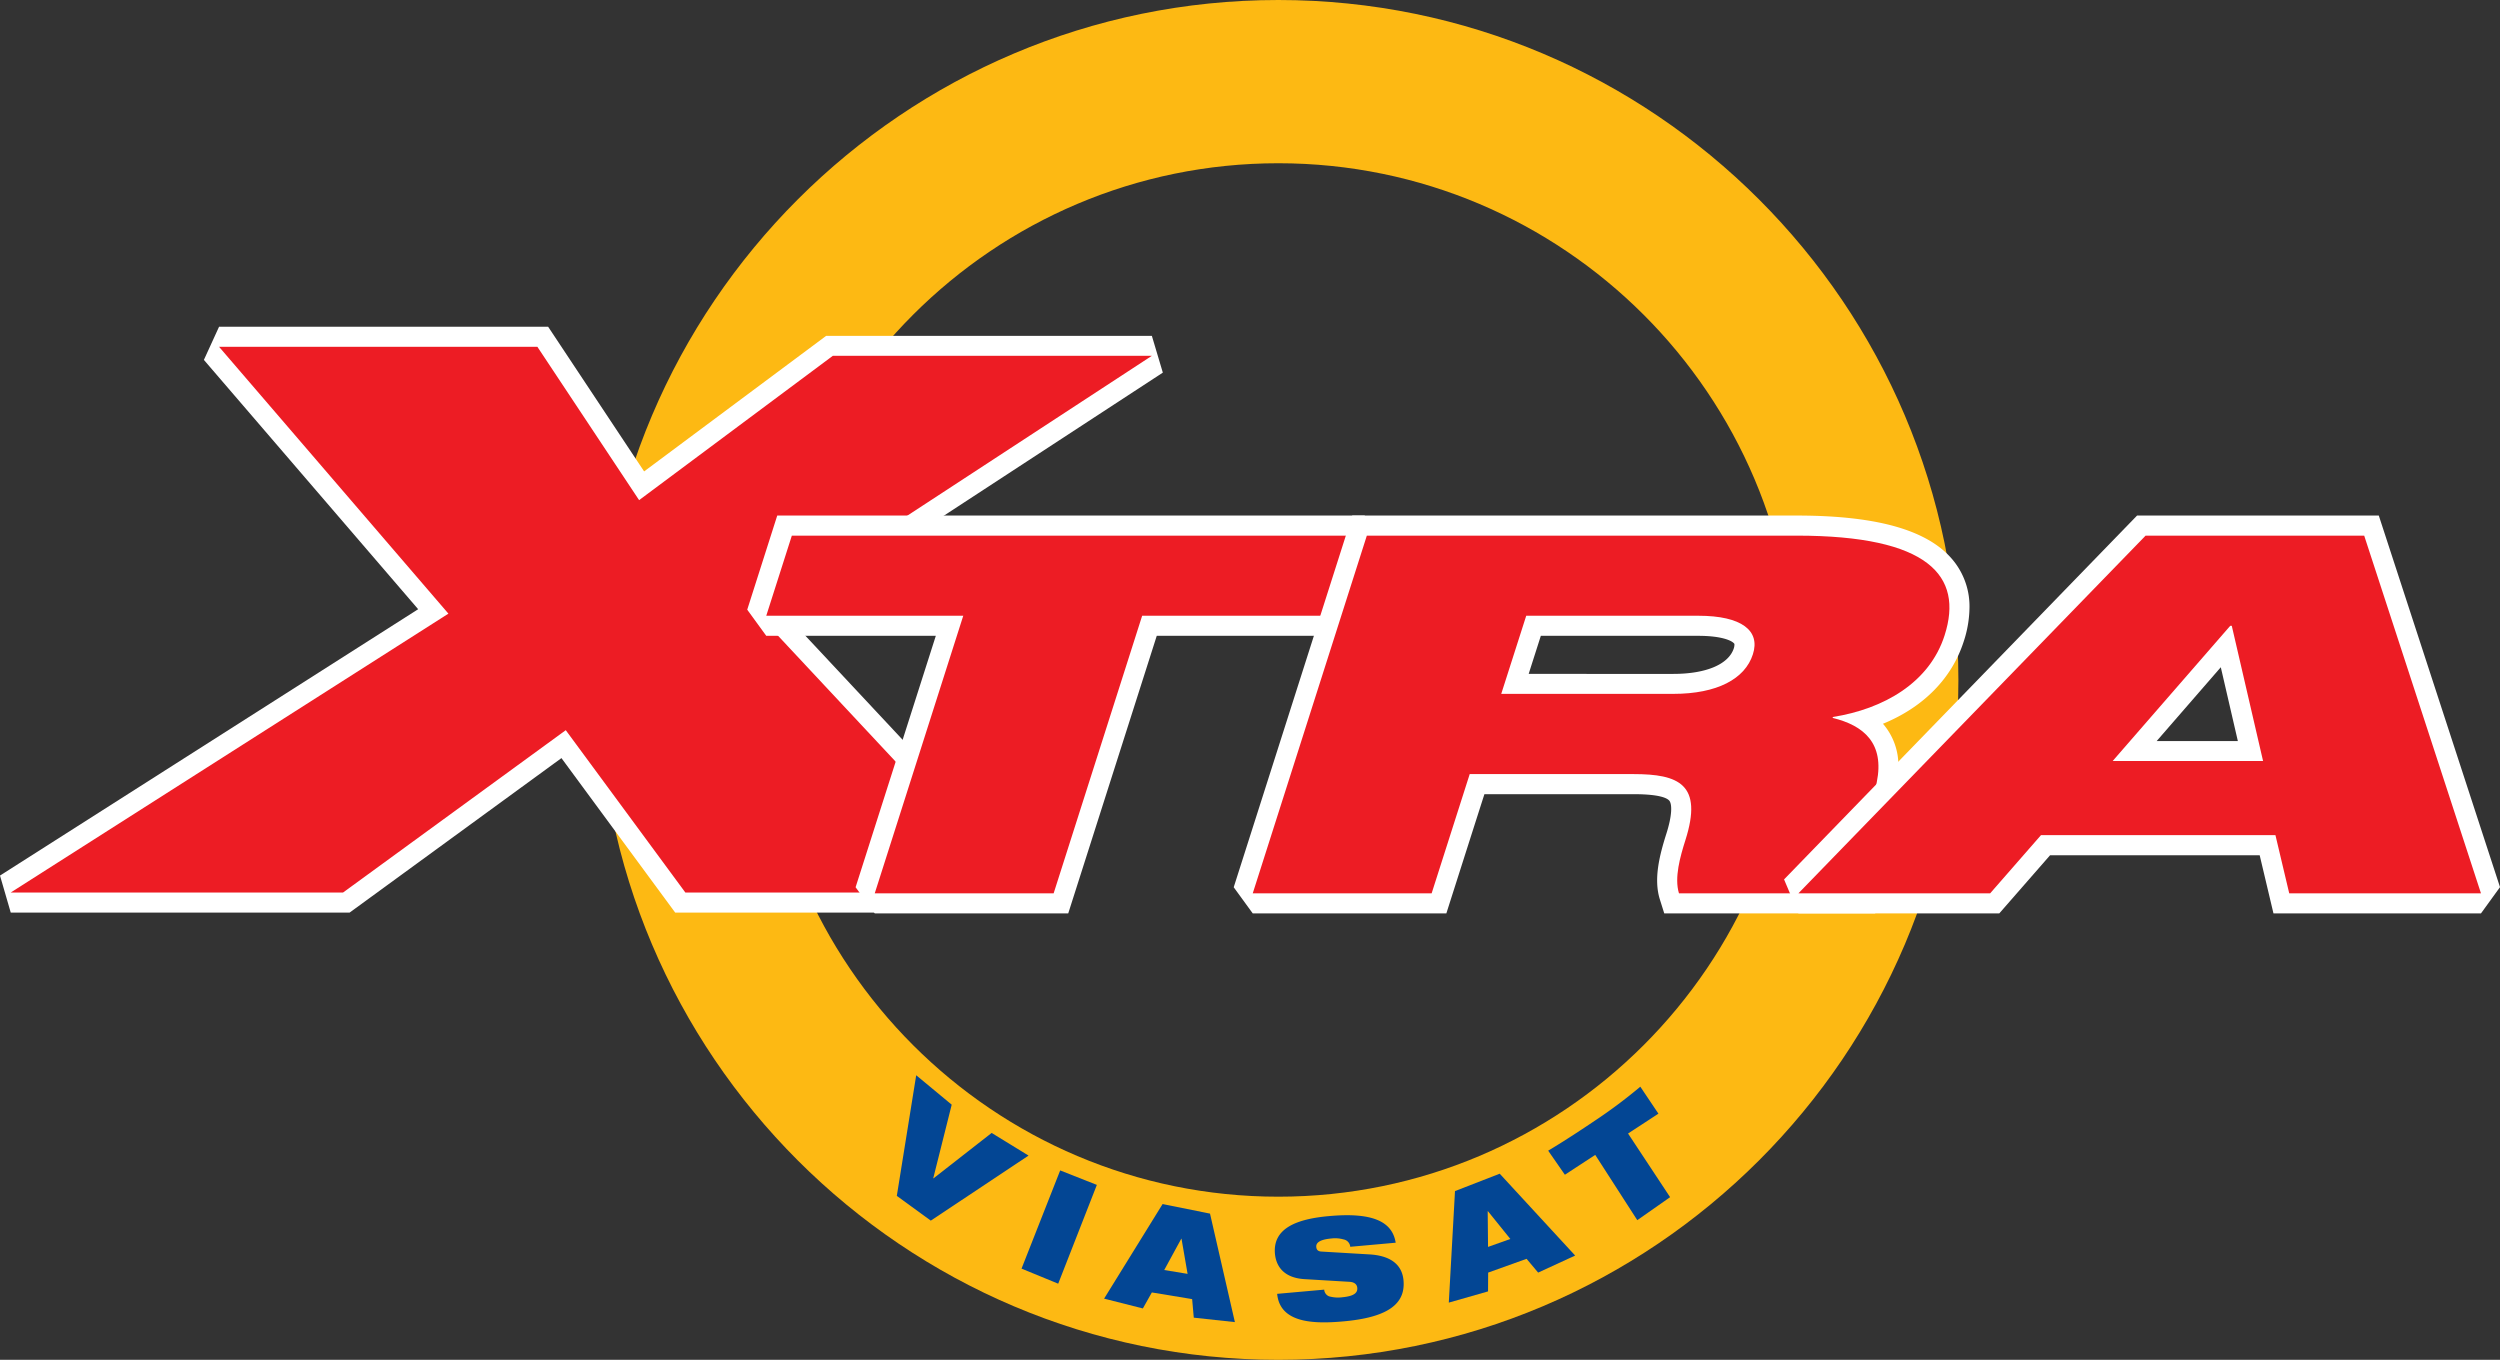 <svg xmlns="http://www.w3.org/2000/svg" width="1000" height="543.93" viewBox="0 0 1000 543.93"><rect x="0" y="0" width="1000" height="543.93" fill="#333333" stroke="none"/><defs><style>.a{fill:#fdb913;}.b{fill:#034694;}.c{fill:#fff;}.d{fill:#ed1c24;}</style></defs><title>Viasat Xtra</title><path class="a" d="M304.638,271.988c0-114.017,92.718-206.689,206.688-206.689,114.018,0,206.736,92.672,206.736,206.689,0,113.971-92.718,206.689-206.736,206.689-113.97,0-206.688-92.718-206.688-206.689m206.688,271.942c149.984,0,272.035-122.005,272.035-271.942C783.362,122.005,661.31,0,511.327,0,361.39,0,239.385,122.005,239.385,271.988,239.385,421.926,361.39,543.93,511.327,543.93Z"/><polyline class="b" points="366.481 430.099 380.681 441.871 373.301 471.297 373.395 471.344 396.655 453.174 411.416 462.235 372.32 488.253 358.727 478.35 366.481 430.099"/><polyline class="b" points="424.074 468.167 438.74 473.96 423.28 513.476 408.613 507.45 424.074 468.167"/><path class="b" d="M441.637,519.455l15.508,3.924,3.596-6.4,16.115,2.663.654,7.427,16.442,1.775-9.949-43.393-18.964-3.83-23.401,37.834m33.397-9.903-9.342-1.542,6.819-12.518h.093Z"/><path class="b" d="M521.79,511.654c-7.754-.467-11.303-4.624-11.817-10.183-.887-10.229,8.875-13.919,21.72-15.04,17.609-1.588,25.27,2.336,26.578,10.65l-18.17,1.635a3.272,3.272,0,0,0-2.663-2.943,12.327,12.327,0,0,0-4.951-.373c-4.624.421-6.119,1.728-5.978,3.363.093,1.121.654,1.822,2.195,1.869l18.917,1.121c7.988.42,13.172,3.643,13.779,10.369.887,9.622-6.586,14.9-24.149,16.441-12.004,1.075-25.27.607-26.391-11.023l18.824-1.681a3.081,3.081,0,0,0,1.915,2.662,13.153,13.153,0,0,0,5.418.373c4.858-.467,6.072-1.915,5.886-3.783-.093-1.167-.934-2.242-3.036-2.382l-18.077-1.075"/><path class="b" d="M579.523,521.043l15.694-4.484.047-7.521,15.367-5.512,4.624,5.512,14.807-6.819-30.174-32.743-17.89,6.96-2.475,44.608m24.615-25.456-8.921,3.176-.14-14.246.093-.047Z"/><path class="b" d="M638.096,461.955l-12.144,7.941-6.68-9.622s7.147-4.204,18.544-11.911a202.221,202.221,0,0,0,18.31-13.686l7.24,10.79-12.144,7.941,16.815,25.456-13.126,9.202L638.096,461.955"/><path class="c" d="M214.956,130.693H87.626l-6.072,13.265s75.202,87.44,85.711,99.724C153.02,252.744,0,350.227,0,350.227l4.297,14.807H139.848s73.613-53.716,84.731-61.796c7.66,10.416,45.495,61.796,45.495,61.796H407.165l5.886-13.499S326.732,259.19,315.288,246.952c14.433-9.389,149.843-97.903,149.843-97.903l-4.39-14.714H330.468s-61.516,45.822-72.82,54.23c-7.333-11.07-38.395-57.873-38.395-57.873h-4.298"/><polyline class="d" points="179.364 245.458 87.626 138.727 214.956 138.727 255.64 200.056 333.131 142.323 460.741 142.323 302.956 245.458 407.165 357 274.137 357 226.307 292.074 137.232 357 4.297 357 179.364 245.458"/><path class="c" d="M316.736,206.221H310.897l-12.004,37.648,7.613,10.463h67.822c-5.464,17.143-32.089,100.565-32.089,100.565l7.66,10.464h77.397S459.479,264.375,462.702,254.332h78.799l12.004-37.648-7.66-10.463H316.736"/><polyline class="d" points="316.736 214.256 545.845 214.256 535.616 246.298 456.864 246.298 421.458 357.326 349.9 357.326 385.305 246.298 306.506 246.298 316.736 214.256"/><path class="c" d="M679.34,254.332c9.529,0,13.546,2.009,14.34,3.13.093.047.093.234.093.421a4.882,4.882,0,0,1-.234,1.401c-2.055,6.446-11.116,10.276-24.195,10.276H611.472c2.148-6.773,3.456-10.79,4.857-15.227h63.011M546.733,206.221h-5.839L493.484,354.897l7.613,10.464h77.444s12.424-39.003,15.227-47.691h59.648c10.79,0,13.639,1.682,14.386,2.709.981,1.355,1.167,5.559-1.308,13.266-2.802,8.828-5.045,18.076-2.569,26.064l1.775,5.652h84.357l5.885-13.499c-1.495-1.589-2.242-3.597-2.242-7.194,0-5.372,1.634-14.2,4.857-30.267a36.357,36.357,0,0,0,.795-7.614,25.424,25.424,0,0,0-6.166-17.282c16.161-6.633,27.558-18.076,32.323-32.977a44.585,44.585,0,0,0,2.289-13.592,29.096,29.096,0,0,0-5.559-17.516c-9.435-12.939-30.221-19.198-63.525-19.198Z"/><path class="d" d="M501.098,357.326h71.559l15.227-47.69h65.533c18.03,0,27.885,4.017,20.739,26.437-2.102,6.633-4.484,15.041-2.569,21.253h78.472c-6.726-7.193-5.045-16.208.654-44.467,3.13-15.46-5.091-22.654-17.656-25.69l.093-.373c20.271-3.223,38.628-13.639,44.701-32.696,7.613-23.822-6.493-39.843-59.134-39.843H546.733L501.098,357.326m109.393-111.028h68.85c17.423,0,24.85,6.025,21.814,15.414-3.13,9.856-14.34,15.835-31.809,15.835H600.495Z"/><path class="c" d="M888.318,266.897c2.71,11.724,4.812,20.739,6.82,29.52H862.674c9.482-10.93,17.143-19.758,25.643-29.52m57.36-60.676h-90.85L713.625,351.768l5.745,13.592h80.34s16.582-19.011,20.318-23.261h83.843c1.542,6.679,5.512,23.261,5.512,23.261h83.003L1000,354.851,951.516,206.221Z"/><path class="d" d="M719.371,357.326h76.697l20.318-23.261h93.792l5.512,23.261h76.697L945.677,214.256H858.237L719.371,357.326m185.856-52.921H845.065L892.102,250.315h.607Z"/></svg>
